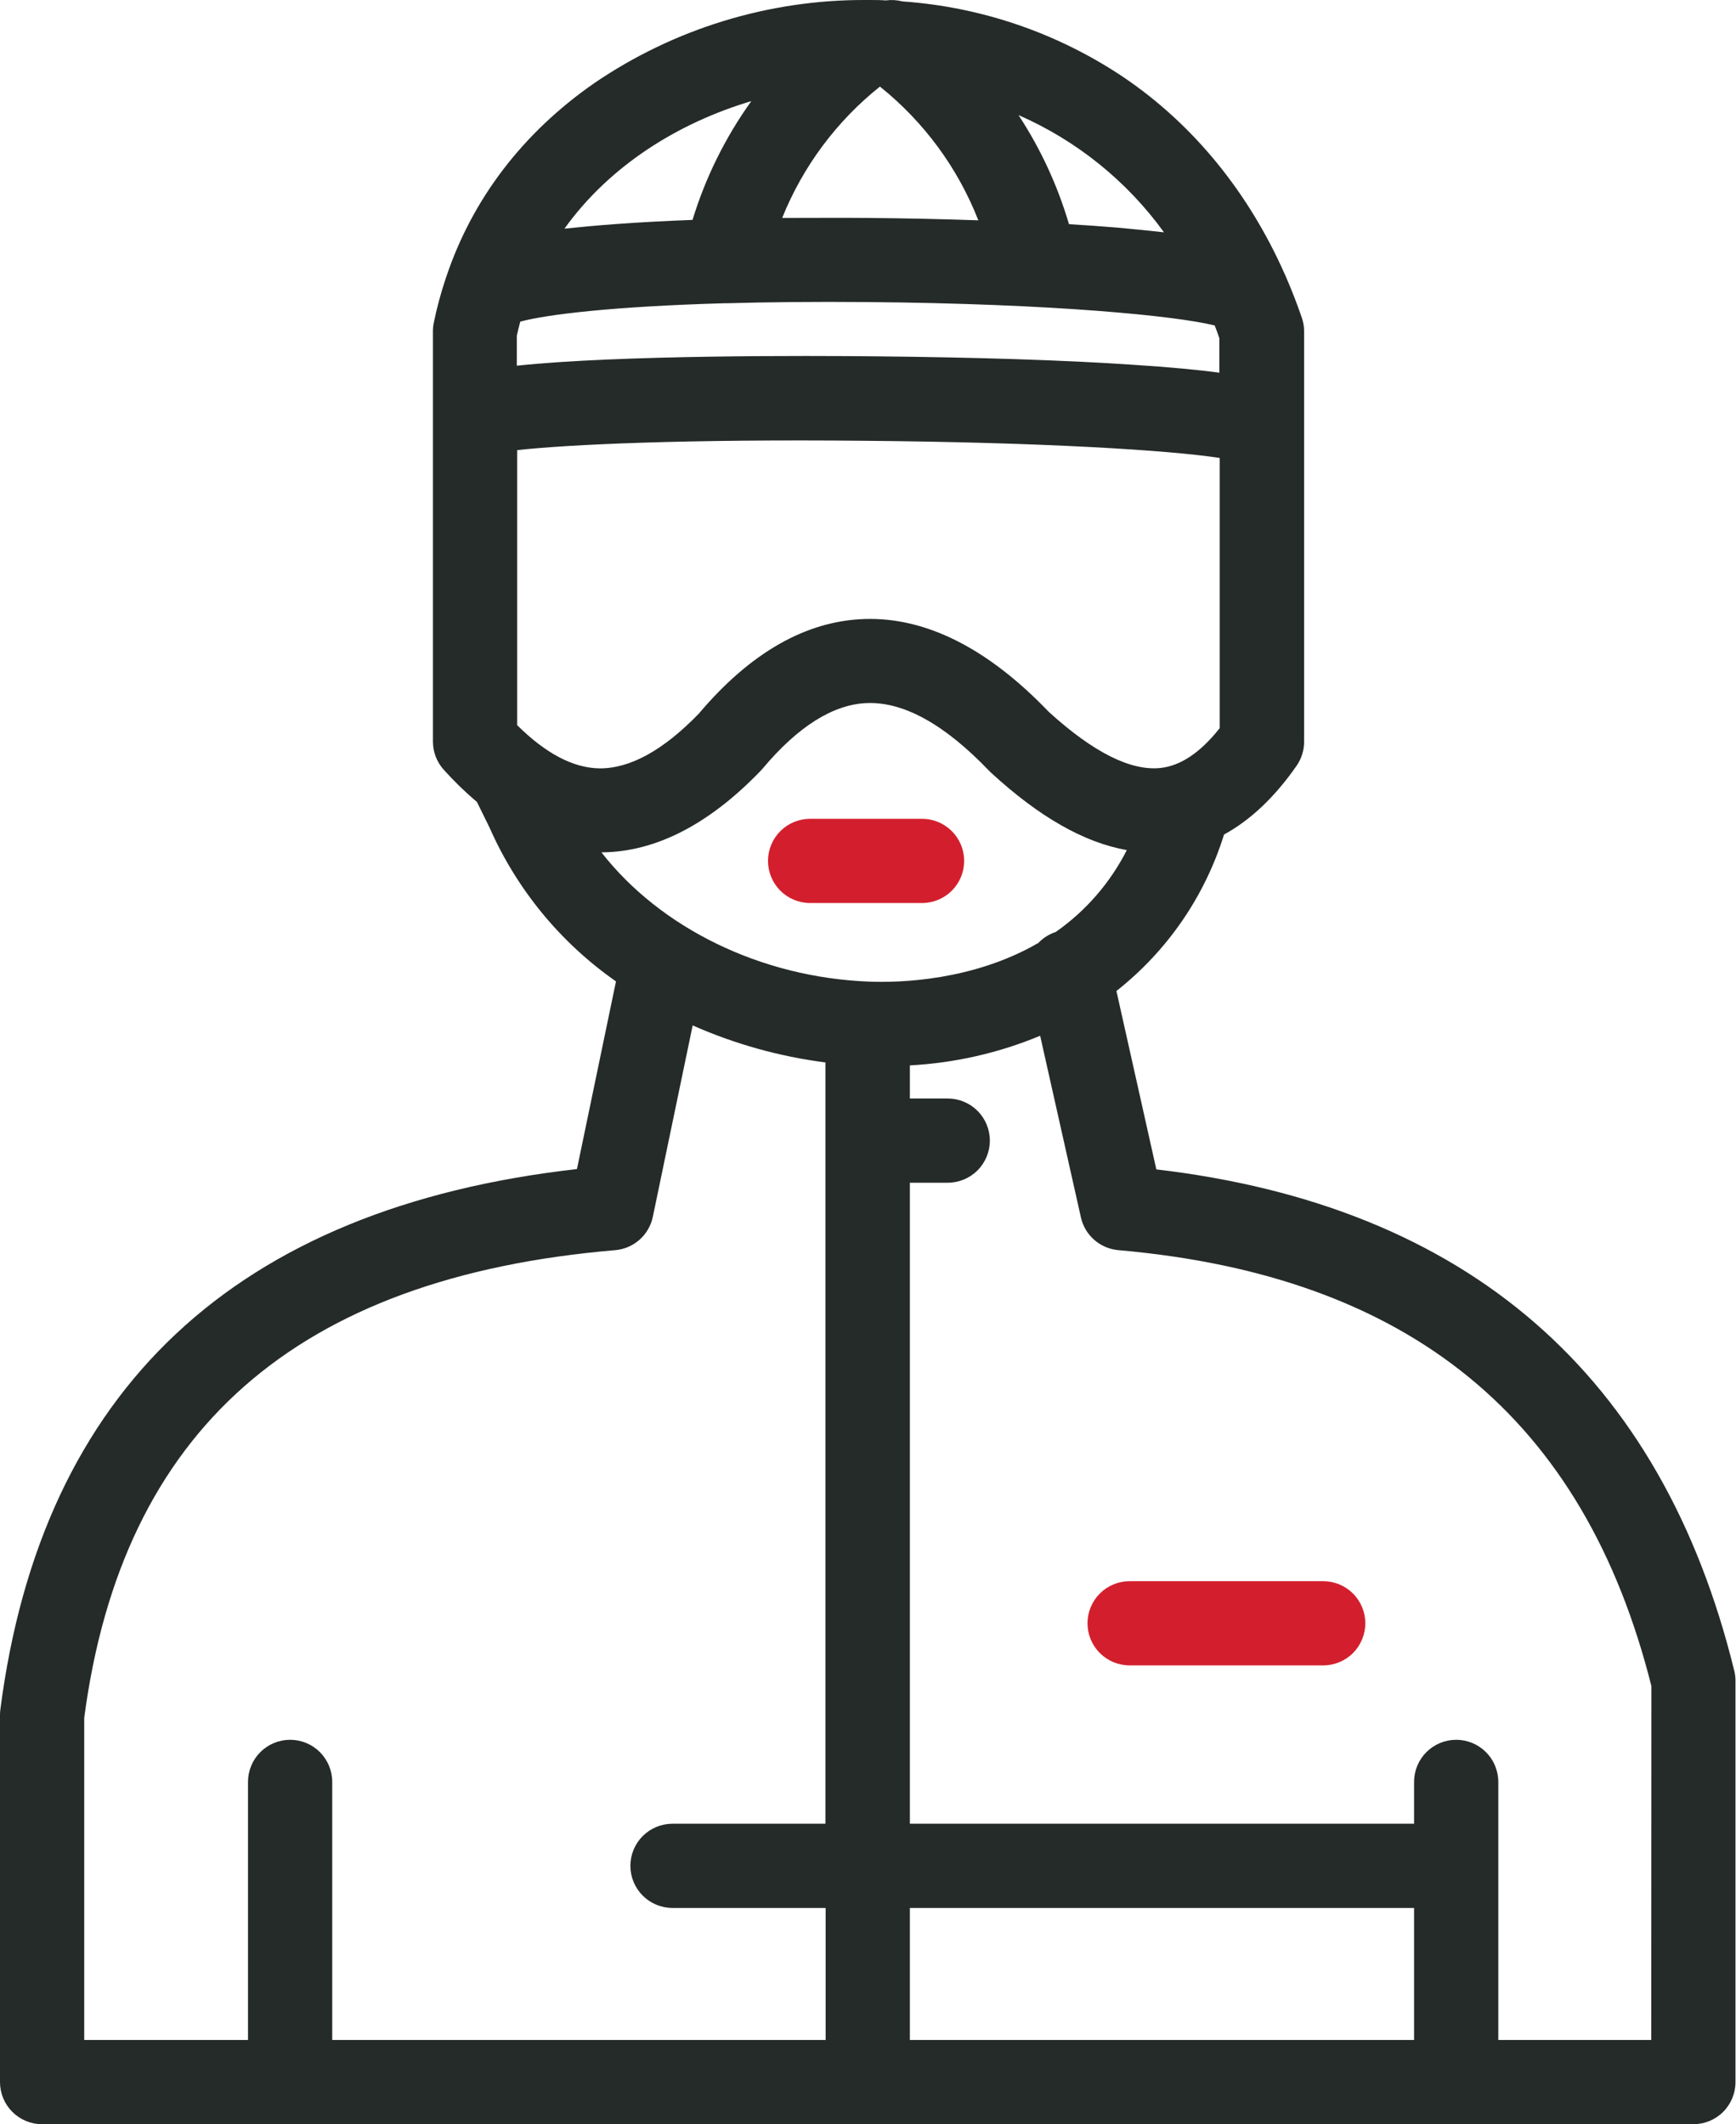 <?xml version="1.0" encoding="UTF-8"?> <svg xmlns="http://www.w3.org/2000/svg" width="371" height="454" viewBox="0 0 371 454" fill="none"> <g clip-path="url(#clip0)"> <path d="M370.64 357.13C355.11 293.76 313.57 257.73 247.12 249.93L238.59 211.8C249.462 203.236 257.482 191.576 261.59 178.36C267.24 175.28 272.43 170.36 277.09 163.67C278.139 162.161 278.701 160.368 278.7 158.53V70.81C278.702 69.816 278.537 68.829 278.21 67.89C277.21 65.01 276.14 62.21 274.95 59.47C274.84 59.19 274.72 58.91 274.58 58.63C266.81 41.07 255.05 26.63 240.15 16.53C226.073 7.079 209.764 1.483 192.85 0.3C191.698 0.001 190.499 -0.07 189.32 0.09C188.1 -5.56558e-06 186.88 -5.56506e-06 185.65 -5.56506e-06H185C164.314 -0.081 144.09 6.115 127 17.77C111.77 28.35 101 42.46 95.43 59C95.32 59.29 95.22 59.57 95.14 59.86C94.149 62.856 93.334 65.908 92.7 69C92.58 69.589 92.52 70.189 92.52 70.79V158.51C92.525 160.726 93.347 162.863 94.83 164.51C97.037 166.969 99.409 169.274 101.93 171.41L104.64 176.92C110.466 190.128 119.805 201.484 131.64 209.75L123.3 249.86C50.35 258.12 8.9 296.94 0.07 365.4C0.026 365.782 0.003 366.166 0 366.55L0 445C0 447.387 0.948 449.676 2.636 451.364C4.324 453.052 6.613 454 9 454H361.89C364.277 454 366.566 453.052 368.254 451.364C369.942 449.676 370.89 447.387 370.89 445V359.27C370.892 358.549 370.808 357.831 370.64 357.13ZM221.91 201.53C207.99 209.6 192.37 210.05 185.79 209.8C162.49 208.92 141.09 198.27 128.53 182.17C140.03 182.11 151.46 176.26 162.53 164.77C162.68 164.62 162.81 164.47 162.94 164.32C170.57 155.22 178.12 150.49 185.38 150.26C193.22 150.01 201.95 154.88 211.38 164.74L211.81 165.16C222.09 174.61 231.67 180.07 240.81 181.69C237.261 188.682 232.044 194.693 225.62 199.19C224.209 199.652 222.935 200.456 221.91 201.53ZM188.08 18.53C197.459 26.048 204.7 35.896 209.08 47.09C201.45 46.82 193.47 46.65 185.37 46.58C179.16 46.53 173.06 46.58 167.16 46.58C171.589 35.563 178.796 25.882 188.08 18.48V18.53ZM154.84 64.81H154.93H155.4C164.13 64.57 174.11 64.46 185.4 64.56C225.59 64.9 251.62 67.56 259.59 69.56C259.95 70.47 260.3 71.38 260.59 72.31V79.65C256.1 79.05 250.14 78.48 242.13 77.96C227.53 76.96 208.06 76.36 187.3 76.16C172.93 76.01 132.3 75.84 110.45 78.16V71.74C110.67 70.74 110.92 69.74 111.19 68.74C116.83 67.21 131 65.49 154.84 64.81ZM248.06 164.13C241.68 164.84 233.63 160.79 224.12 152.13C211.12 138.56 197.86 131.88 184.79 132.3C172.26 132.69 160.33 139.5 149.33 152.54C141.72 160.39 134.59 164.3 128.06 164.22C122.48 164.13 116.59 161.02 110.52 154.98V96.21C121.46 94.98 146.79 93.83 184.98 94.21C222.88 94.54 249.87 96.21 260.66 97.88V155.63C256.58 160.79 252.35 163.66 248.06 164.13ZM248.75 49.65C245.84 49.32 242.56 49 238.83 48.65C235.56 48.38 232.08 48.13 228.45 47.91C226.02 39.653 222.388 31.799 217.67 24.6C230.079 30.028 240.81 38.677 248.75 49.65ZM160.54 21.65C155.008 29.361 150.773 37.924 148 47C142.2 47.22 136.78 47.51 131.88 47.87C127.58 48.18 123.88 48.53 120.63 48.87C130.25 35.45 144.87 26.29 160.54 21.62V21.65ZM18 367.13C26.13 305.67 63.27 272.98 131.52 267.19C133.443 267.016 135.259 266.227 136.699 264.941C138.14 263.656 139.129 261.941 139.52 260.05L148.03 219.16C157.056 223.149 166.612 225.813 176.4 227.07V389.78H143.72C141.333 389.78 139.044 390.728 137.356 392.416C135.668 394.104 134.72 396.393 134.72 398.78C134.72 401.167 135.668 403.456 137.356 405.144C139.044 406.832 141.333 407.78 143.72 407.78H176.45V436H71V380.84C71 378.453 70.052 376.164 68.364 374.476C66.676 372.788 64.387 371.84 62 371.84C59.613 371.84 57.324 372.788 55.636 374.476C53.948 376.164 53 378.453 53 380.84V436H18V367.13ZM302.2 436H194.45V407.78H302.2V436ZM352.89 436H320.2V380.84C320.2 378.453 319.252 376.164 317.564 374.476C315.876 372.788 313.587 371.84 311.2 371.84C308.813 371.84 306.524 372.788 304.836 374.476C303.148 376.164 302.2 378.453 302.2 380.84V389.78H194.45V252.78H202.54C204.927 252.78 207.216 251.832 208.904 250.144C210.592 248.456 211.54 246.167 211.54 243.78C211.54 241.393 210.592 239.104 208.904 237.416C207.216 235.728 204.927 234.78 202.54 234.78H194.45V227.7C204.023 227.194 213.439 225.053 222.29 221.37L231 260.19C231.417 262.055 232.418 263.739 233.856 264.997C235.294 266.256 237.096 267.024 239 267.19C301.26 272.63 338.54 303.12 352.92 360.37L352.89 436Z" fill="#252B29"></path> <path d="M197.05 175H173.13C170.743 175 168.454 175.948 166.766 177.636C165.078 179.324 164.13 181.613 164.13 184C164.13 186.387 165.078 188.676 166.766 190.364C168.454 192.052 170.743 193 173.13 193H197.05C199.437 193 201.726 192.052 203.414 190.364C205.102 188.676 206.05 186.387 206.05 184C206.05 181.613 205.102 179.324 203.414 177.636C201.726 175.948 199.437 175 197.05 175Z" fill="#D31F2D"></path> <path d="M282.78 337.94H241.41C239.023 337.94 236.734 338.888 235.046 340.576C233.358 342.264 232.41 344.553 232.41 346.94C232.41 349.327 233.358 351.616 235.046 353.304C236.734 354.992 239.023 355.94 241.41 355.94H282.78C285.167 355.94 287.456 354.992 289.144 353.304C290.832 351.616 291.78 349.327 291.78 346.94C291.78 344.553 290.832 342.264 289.144 340.576C287.456 338.888 285.167 337.94 282.78 337.94Z" fill="#D31F2D"></path> </g> <defs> <clipPath id="clip0"> <rect width="370.89" height="454" fill="white"></rect> </clipPath> </defs> </svg> 